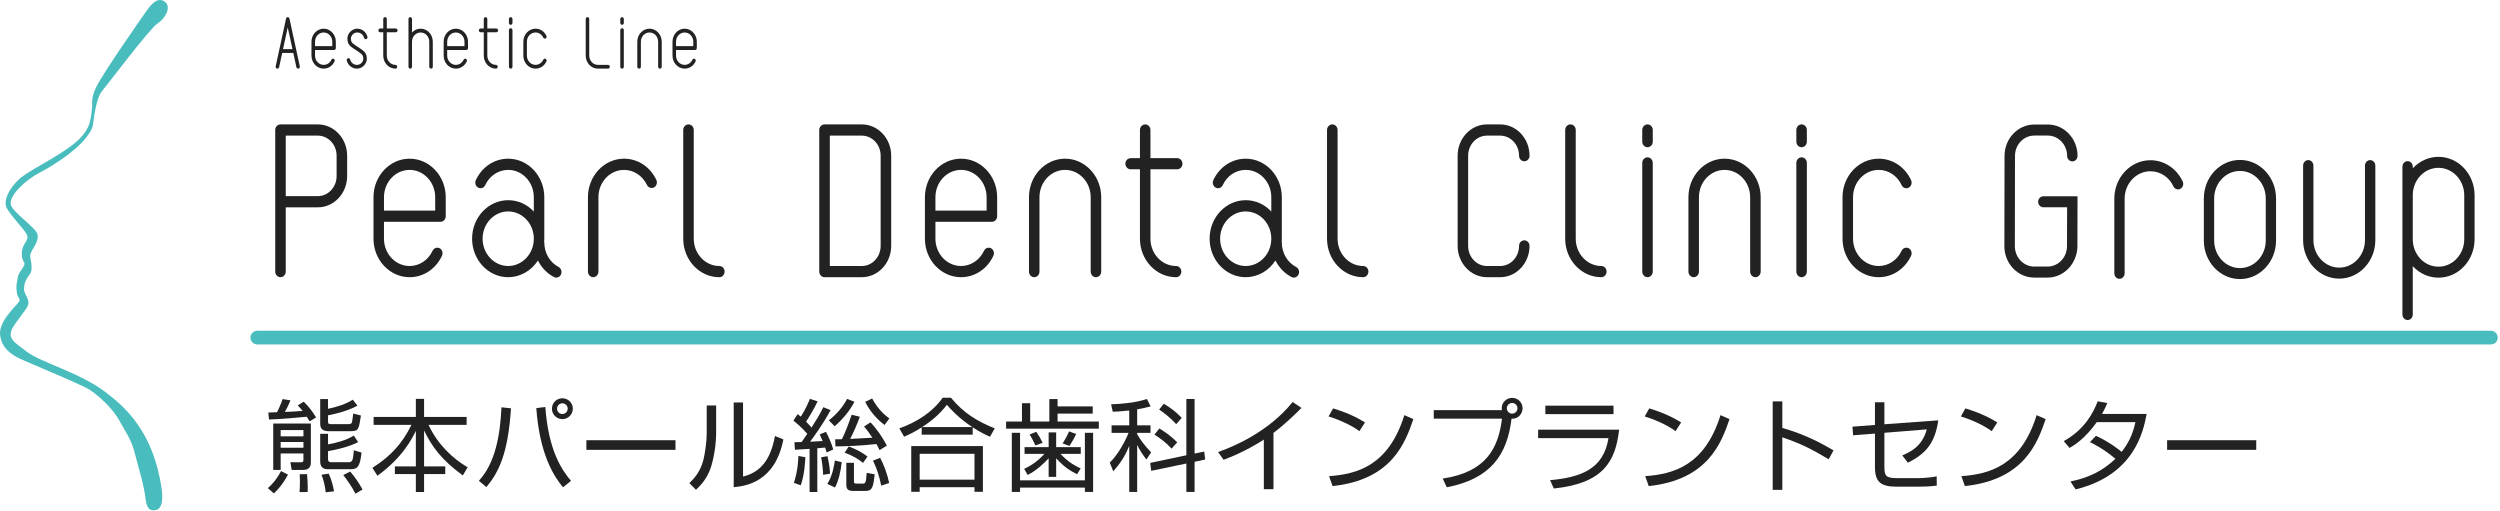 <svg width="274" height="56" viewBox="0 0 274 56" fill="none" xmlns="http://www.w3.org/2000/svg">
<path d="M60.968 30.426C60.881 30.426 60.791 30.407 60.712 30.361C59.959 29.967 59.346 29.33 58.958 28.549C58.223 29.689 57.003 30.381 55.695 30.381C53.516 30.381 51.74 28.485 51.74 26.163C51.74 23.832 53.516 21.941 55.695 21.941C56.765 21.941 57.767 22.39 58.506 23.187V21.614C58.506 19.963 57.249 18.621 55.695 18.621C54.627 18.621 53.659 19.262 53.181 20.287C53.082 20.504 52.887 20.633 52.666 20.633C52.577 20.633 52.489 20.608 52.409 20.566C52.274 20.493 52.166 20.365 52.122 20.216C52.072 20.055 52.083 19.891 52.151 19.742C52.821 18.292 54.182 17.392 55.695 17.392C57.878 17.392 59.656 19.287 59.656 21.613V26.162C59.656 26.261 59.653 26.366 59.643 26.462C59.653 26.501 59.656 26.541 59.656 26.581C59.656 27.723 60.259 28.755 61.223 29.263C61.359 29.33 61.462 29.463 61.511 29.618C61.563 29.774 61.551 29.935 61.484 30.085C61.388 30.3 61.187 30.426 60.968 30.426ZM55.696 23.174C54.155 23.174 52.892 24.512 52.892 26.161C52.892 27.808 54.156 29.153 55.696 29.153C57.25 29.153 58.507 27.808 58.507 26.161C58.507 24.514 57.25 23.174 55.696 23.174Z" fill="#222222"/>
<path d="M141.799 30.426C141.708 30.426 141.623 30.407 141.546 30.361C140.793 29.967 140.177 29.33 139.789 28.549C139.058 29.689 137.835 30.381 136.528 30.381C134.349 30.381 132.573 28.485 132.573 26.163C132.573 23.832 134.349 21.941 136.528 21.941C137.6 21.941 138.596 22.39 139.334 23.187V21.614C139.334 19.963 138.082 18.621 136.528 18.621C135.455 18.621 134.489 19.262 134.013 20.287C133.916 20.504 133.718 20.633 133.499 20.633C133.403 20.633 133.327 20.608 133.242 20.566C132.957 20.419 132.839 20.05 132.981 19.742C133.652 18.292 135.017 17.392 136.529 17.392C138.715 17.392 140.488 19.287 140.488 21.613V26.162C140.488 26.261 140.482 26.366 140.477 26.462C140.486 26.501 140.488 26.541 140.488 26.581C140.488 27.723 141.091 28.755 142.055 29.263C142.195 29.33 142.297 29.463 142.348 29.618C142.398 29.774 142.386 29.935 142.317 30.085C142.218 30.3 142.018 30.426 141.799 30.426ZM136.528 23.174C134.985 23.174 133.725 24.512 133.725 26.161C133.725 27.808 134.985 29.153 136.528 29.153C138.082 29.153 139.334 27.808 139.334 26.161C139.334 24.514 138.081 23.174 136.528 23.174Z" fill="#222222"/>
<path d="M205.905 30.382C203.717 30.382 201.942 28.487 201.942 26.163V21.614C201.942 19.288 203.717 17.392 205.905 17.392C207.418 17.392 208.782 18.292 209.456 19.744C209.594 20.051 209.478 20.419 209.195 20.567C209.114 20.61 209.023 20.634 208.935 20.634C208.717 20.634 208.513 20.506 208.418 20.288C207.941 19.261 206.973 18.621 205.905 18.621C204.352 18.621 203.093 19.963 203.093 21.615V26.164C203.093 27.811 204.352 29.154 205.905 29.154C206.974 29.154 207.942 28.509 208.418 27.486C208.514 27.271 208.717 27.146 208.935 27.146C209.022 27.146 209.112 27.165 209.195 27.207C209.477 27.356 209.594 27.723 209.456 28.027C208.783 29.477 207.418 30.382 205.905 30.382Z" fill="#222222"/>
<path d="M44.895 30.382C42.706 30.382 40.935 28.487 40.935 26.163V21.614C40.935 19.288 42.706 17.392 44.895 17.392C47.074 17.392 48.852 19.288 48.852 21.614V23.696C48.852 24.038 48.592 24.31 48.276 24.31H42.083V26.163C42.083 27.81 43.344 29.154 44.894 29.154C45.966 29.154 46.932 28.509 47.409 27.49C47.508 27.271 47.706 27.146 47.93 27.146C48.016 27.146 48.102 27.165 48.185 27.207C48.464 27.356 48.582 27.726 48.445 28.026C47.77 29.477 46.411 30.382 44.895 30.382ZM47.698 23.084V21.614C47.698 19.963 46.439 18.621 44.895 18.621C43.344 18.621 42.084 19.963 42.084 21.614V23.084H47.698Z" fill="#222222"/>
<path d="M120.116 30.382C119.798 30.382 119.54 30.102 119.54 29.764V21.613C119.54 19.963 118.281 18.621 116.731 18.621C115.188 18.621 113.926 19.963 113.926 21.613V29.764C113.926 30.101 113.666 30.382 113.351 30.382C113.031 30.382 112.776 30.102 112.776 29.764V21.613C112.776 19.287 114.549 17.391 116.73 17.391C118.91 17.391 120.693 19.287 120.693 21.613V29.764C120.693 30.102 120.434 30.382 120.116 30.382Z" fill="#222222"/>
<path d="M192.398 30.382C192.075 30.382 191.816 30.102 191.816 29.764V21.613C191.816 19.963 190.559 18.621 189.011 18.621C187.467 18.621 186.205 19.963 186.205 21.613V29.764C186.205 30.101 185.949 30.382 185.628 30.382C185.314 30.382 185.052 30.102 185.052 29.764V21.613C185.052 19.287 186.828 17.391 189.011 17.391C191.196 17.391 192.971 19.287 192.971 21.613V29.764C192.971 30.102 192.712 30.382 192.398 30.382Z" fill="#222222"/>
<path d="M105.33 30.382C103.145 30.382 101.37 28.487 101.37 26.163V21.614C101.37 19.288 103.145 17.392 105.33 17.392C107.512 17.392 109.288 19.288 109.288 21.614V23.696C109.288 24.038 109.027 24.31 108.712 24.31H102.523V26.163C102.523 27.81 103.781 29.154 105.33 29.154C106.402 29.154 107.365 28.509 107.846 27.49C107.942 27.271 108.143 27.146 108.365 27.146C108.452 27.146 108.536 27.165 108.616 27.207C108.898 27.356 109.022 27.726 108.878 28.026C108.207 29.477 106.843 30.382 105.33 30.382ZM108.132 23.084V21.614C108.132 19.963 106.873 18.621 105.331 18.621C103.781 18.621 102.524 19.963 102.524 21.614V23.084H108.132Z" fill="#222222"/>
<path d="M65.015 30.382C64.696 30.382 64.439 30.102 64.439 29.764V21.613C64.439 19.287 66.213 17.391 68.394 17.391C69.899 17.391 71.259 18.283 71.931 19.71C72.077 20.02 71.965 20.388 71.679 20.538C71.598 20.583 71.506 20.602 71.418 20.602C71.199 20.602 70.999 20.476 70.906 20.268C70.421 19.254 69.459 18.621 68.394 18.621C66.846 18.621 65.589 19.963 65.589 21.613V29.764C65.589 30.102 65.33 30.382 65.015 30.382Z" fill="#222222"/>
<path d="M78.84 30.382C76.656 30.382 74.883 28.488 74.883 26.164V14.25C74.883 13.907 75.143 13.634 75.462 13.634C75.777 13.634 76.036 13.907 76.036 14.25V26.163C76.036 27.81 77.295 29.154 78.84 29.154C79.157 29.154 79.418 29.426 79.418 29.764C79.418 30.102 79.157 30.382 78.84 30.382Z" fill="#222222"/>
<path d="M149.404 30.382C147.219 30.382 145.442 28.488 145.442 26.164V14.25C145.442 13.907 145.704 13.634 146.02 13.634C146.34 13.634 146.6 13.907 146.6 14.25V26.163C146.6 27.81 147.856 29.154 149.404 29.154C149.719 29.154 149.979 29.426 149.979 29.764C149.979 30.102 149.719 30.382 149.404 30.382Z" fill="#222222"/>
<path d="M175.505 30.382C173.325 30.382 171.545 28.488 171.545 26.164V14.25C171.545 13.907 171.803 13.634 172.125 13.634C172.44 13.634 172.701 13.907 172.701 14.25V26.163C172.701 27.81 173.959 29.154 175.505 29.154C175.821 29.154 176.082 29.426 176.082 29.764C176.081 30.102 175.82 30.382 175.505 30.382Z" fill="#222222"/>
<path d="M180.571 30.382C180.253 30.382 179.99 30.102 179.99 29.764V17.854C179.99 17.518 180.252 17.242 180.571 17.242C180.884 17.242 181.143 17.518 181.143 17.854V29.764C181.143 30.102 180.883 30.382 180.571 30.382Z" fill="#222222"/>
<path d="M180.571 16.14C180.253 16.14 179.99 15.864 179.99 15.525V14.249C179.99 13.906 180.252 13.633 180.571 13.633C180.884 13.633 181.143 13.906 181.143 14.249V15.525C181.143 15.864 180.883 16.14 180.571 16.14Z" fill="#222222"/>
<path d="M197.454 30.382C197.136 30.382 196.879 30.102 196.879 29.764V17.854C196.879 17.518 197.136 17.242 197.454 17.242C197.773 17.242 198.031 17.518 198.031 17.854V29.764C198.031 30.102 197.773 30.382 197.454 30.382Z" fill="#222222"/>
<path d="M197.454 16.14C197.136 16.14 196.879 15.864 196.879 15.525V14.249C196.879 13.906 197.136 13.633 197.454 13.633C197.773 13.633 198.031 13.906 198.031 14.249V15.525C198.031 15.864 197.773 16.14 197.454 16.14Z" fill="#222222"/>
<path d="M30.743 30.382C30.423 30.382 30.164 30.102 30.164 29.764V14.25C30.164 13.907 30.423 13.634 30.743 13.634H34.834C36.605 13.634 38.048 15.172 38.048 17.063V19.297C38.048 21.186 36.604 22.724 34.834 22.724H31.318V29.764C31.319 30.102 31.057 30.382 30.743 30.382ZM34.834 21.497C35.968 21.497 36.892 20.509 36.892 19.299V17.063C36.892 15.85 35.968 14.864 34.834 14.864H31.319V21.497H34.834Z" fill="#222222"/>
<path d="M90.369 30.382C90.052 30.382 89.79 30.102 89.79 29.764V14.25C89.79 13.907 90.052 13.634 90.369 13.634H94.455C96.232 13.634 97.674 15.172 97.674 17.063V26.952C97.674 28.839 96.232 30.381 94.455 30.381L90.369 30.382ZM94.455 29.154C95.595 29.154 96.519 28.166 96.519 26.953V17.063C96.519 15.851 95.594 14.865 94.455 14.865H90.948V29.154H94.455V29.154Z" fill="#222222"/>
<path d="M128.898 30.382C126.714 30.382 124.938 28.488 124.938 26.164V18.555H123.924C123.602 18.555 123.343 18.283 123.343 17.942C123.343 17.606 123.602 17.334 123.924 17.334H124.938V14.251C124.938 13.909 125.199 13.635 125.514 13.635C125.832 13.635 126.089 13.909 126.089 14.251V17.334H129.023C129.338 17.334 129.598 17.606 129.598 17.942C129.598 18.283 129.338 18.555 129.023 18.555H126.089V26.164C126.089 27.81 127.346 29.154 128.899 29.154C129.216 29.154 129.475 29.426 129.475 29.764C129.474 30.102 129.216 30.382 128.898 30.382Z" fill="#222222"/>
<path d="M162.972 30.382C161.198 30.382 159.756 28.839 159.756 26.953V17.063C159.756 15.173 161.198 13.635 162.972 13.635H164.422C166.196 13.635 167.637 15.174 167.637 17.063C167.637 17.403 167.382 17.678 167.066 17.678C166.744 17.678 166.488 17.403 166.488 17.063C166.488 15.851 165.56 14.865 164.422 14.865H162.973C161.836 14.865 160.908 15.852 160.908 17.063V26.953C160.908 28.168 161.836 29.154 162.973 29.154H164.422C165.56 29.154 166.488 28.166 166.488 26.953C166.488 26.613 166.744 26.339 167.066 26.339C167.382 26.339 167.637 26.613 167.637 26.953C167.637 28.84 166.196 30.382 164.422 30.382H162.972Z" fill="#222222"/>
<path d="M259.772 17.546C259.456 17.546 259.2 17.819 259.2 18.148V26.32C259.2 27.981 257.934 29.33 256.378 29.33C254.824 29.33 253.552 27.98 253.552 26.32V18.148C253.552 17.818 253.298 17.546 252.99 17.546C252.675 17.546 252.421 17.818 252.421 18.148V26.32C252.421 28.648 254.196 30.538 256.378 30.538C258.56 30.538 260.337 28.647 260.337 26.32V18.148C260.337 17.819 260.08 17.546 259.772 17.546Z" fill="#222222"/>
<path d="M245.497 17.528C243.316 17.528 241.541 19.42 241.541 21.744V26.371C241.541 28.697 243.316 30.586 245.5 30.586C247.679 30.586 249.454 28.695 249.454 26.371V21.744C249.454 19.419 247.679 17.528 245.497 17.528ZM245.5 29.381C243.938 29.381 242.673 28.03 242.673 26.372V21.744C242.673 20.084 243.938 18.735 245.497 18.735C247.056 18.735 248.327 20.086 248.327 21.744V26.372C248.327 28.03 247.056 29.381 245.5 29.381Z" fill="#222222"/>
<path d="M239.221 19.883C238.545 18.452 237.187 17.56 235.685 17.56C233.506 17.56 231.73 19.454 231.73 21.777V29.956C231.73 30.285 231.981 30.559 232.296 30.559C232.609 30.559 232.861 30.285 232.861 29.956V21.777C232.861 20.117 234.128 18.77 235.686 18.77C236.76 18.77 237.727 19.402 238.207 20.428C238.307 20.634 238.502 20.761 238.718 20.761C238.809 20.761 238.892 20.737 238.972 20.694C239.252 20.54 239.363 20.178 239.221 19.883Z" fill="#222222"/>
<path d="M271.215 21.407C271.215 19.08 269.443 17.19 267.261 17.19C266.189 17.19 265.182 17.645 264.441 18.45V18.268C264.441 17.933 264.188 17.662 263.874 17.662C263.559 17.662 263.306 17.935 263.306 18.268V34.47C263.306 34.801 263.56 35.072 263.874 35.072C264.188 35.072 264.441 34.801 264.441 34.47V29.173C265.185 29.982 266.19 30.432 267.261 30.432C269.444 30.432 271.215 28.542 271.215 26.218V21.407ZM267.26 29.228C265.729 29.228 264.493 27.946 264.441 26.32V21.281C264.502 19.662 265.74 18.394 267.26 18.394C268.815 18.394 270.082 19.747 270.082 21.406V26.216C270.082 27.877 268.816 29.228 267.26 29.228Z" fill="#222222"/>
<path d="M223.382 22.116C223.382 22.448 223.639 22.718 223.951 22.718H226.556L226.542 26.984C226.542 28.21 225.59 29.215 224.421 29.215H222.947C221.781 29.215 220.829 28.21 220.829 26.984L220.843 17.083C220.843 15.854 221.79 14.858 222.963 14.858H224.439C225.603 14.858 226.556 15.854 226.556 17.083C226.556 17.418 226.811 17.689 227.131 17.689C227.446 17.689 227.698 17.416 227.698 17.083C227.698 15.187 226.236 13.647 224.44 13.647H222.963C221.163 13.647 219.697 15.187 219.697 17.083L219.679 26.984C219.679 28.881 221.146 30.423 222.947 30.423H224.421C226.129 30.423 227.555 29.02 227.684 27.154L227.697 21.512H223.951C223.639 21.511 223.382 21.78 223.382 22.116Z" fill="#222222"/>
<path d="M39.113 7.523C38.6 7.523 38.142 7.162 38.004 6.638C37.991 6.59 37.995 6.532 38.025 6.484C38.047 6.436 38.09 6.4 38.138 6.387C38.154 6.375 38.172 6.375 38.194 6.375C38.279 6.375 38.356 6.441 38.377 6.528C38.471 6.874 38.775 7.112 39.114 7.112H39.136C39.576 7.101 39.817 6.718 39.817 6.452C39.817 6.143 39.736 6.019 39.567 5.878C39.351 5.706 39.044 5.515 39.044 5.515L39.035 5.508C38.934 5.442 38.676 5.279 38.478 5.123C38.235 4.924 38.073 4.693 38.073 4.218C38.073 3.721 38.511 3.162 39.134 3.142C39.143 3.142 39.155 3.142 39.163 3.142C39.679 3.142 40.133 3.508 40.273 4.029C40.286 4.086 40.279 4.135 40.255 4.187C40.231 4.235 40.191 4.273 40.138 4.286C40.123 4.293 40.107 4.296 40.089 4.296C40 4.296 39.927 4.234 39.901 4.145C39.809 3.8 39.505 3.56 39.163 3.56H39.142C38.705 3.57 38.459 3.954 38.459 4.219C38.459 4.531 38.541 4.651 38.717 4.796C38.924 4.962 39.225 5.15 39.239 5.157C39.269 5.179 39.574 5.368 39.798 5.55C40.042 5.75 40.204 5.978 40.204 6.453C40.204 6.947 39.77 7.509 39.143 7.523C39.135 7.523 39.123 7.523 39.113 7.523Z" fill="#222222"/>
<path d="M35.472 7.523C34.737 7.523 34.138 6.886 34.138 6.097V4.568C34.138 3.784 34.737 3.142 35.472 3.142C36.208 3.142 36.808 3.784 36.808 4.568V5.268C36.808 5.385 36.718 5.479 36.612 5.479H34.528V6.099C34.528 6.655 34.952 7.109 35.473 7.109C35.837 7.109 36.163 6.895 36.322 6.545C36.354 6.477 36.422 6.429 36.499 6.429C36.53 6.429 36.554 6.441 36.579 6.452C36.676 6.506 36.719 6.628 36.669 6.728C36.442 7.221 35.983 7.523 35.472 7.523ZM36.418 5.059V4.568C36.418 4.009 35.993 3.56 35.472 3.56C34.952 3.56 34.526 4.009 34.526 4.568V5.059H36.418Z" fill="#222222"/>
<path d="M72.325 7.523C72.217 7.523 72.133 7.433 72.133 7.315V4.568C72.133 4.008 71.709 3.56 71.184 3.56C70.665 3.56 70.241 4.008 70.241 4.568V7.315C70.241 7.433 70.151 7.523 70.046 7.523C69.937 7.523 69.847 7.433 69.847 7.315V4.568C69.847 3.784 70.452 3.142 71.185 3.142C71.92 3.142 72.524 3.784 72.524 4.568V7.315C72.523 7.433 72.431 7.523 72.325 7.523Z" fill="#222222"/>
<path d="M49.961 7.523C49.224 7.523 48.625 6.886 48.625 6.097V4.568C48.625 3.784 49.224 3.142 49.961 3.142C50.698 3.142 51.295 3.784 51.295 4.568V5.268C51.295 5.385 51.21 5.479 51.103 5.479H49.012V6.099C49.012 6.655 49.44 7.109 49.961 7.109C50.328 7.109 50.649 6.895 50.809 6.545C50.844 6.477 50.91 6.429 50.987 6.429C51.015 6.429 51.042 6.441 51.068 6.452C51.166 6.506 51.204 6.628 51.161 6.728C50.927 7.221 50.472 7.523 49.961 7.523ZM50.907 5.059V4.568C50.907 4.009 50.483 3.56 49.961 3.56C49.44 3.56 49.012 4.009 49.012 4.568V5.059H50.907Z" fill="#222222"/>
<path d="M75.035 7.523C74.303 7.523 73.706 6.886 73.706 6.097V4.568C73.706 3.784 74.303 3.142 75.035 3.142C75.772 3.142 76.371 3.784 76.371 4.568V5.268C76.371 5.385 76.288 5.479 76.185 5.479H74.094V6.099C74.094 6.655 74.515 7.109 75.036 7.109C75.4 7.109 75.726 6.895 75.89 6.545C75.919 6.477 75.989 6.429 76.061 6.429C76.094 6.429 76.122 6.441 76.148 6.452C76.244 6.506 76.283 6.628 76.235 6.728C76.013 7.221 75.55 7.523 75.035 7.523ZM75.985 5.059V4.568C75.985 4.009 75.559 3.56 75.035 3.56C74.515 3.56 74.093 4.009 74.093 4.568V5.059H75.985Z" fill="#222222"/>
<path d="M65.525 7.523C64.795 7.523 64.195 6.886 64.195 6.098V2.084C64.195 1.97 64.282 1.879 64.386 1.879C64.493 1.879 64.581 1.97 64.581 2.084V6.098C64.581 6.655 65.006 7.109 65.525 7.109H66.645C66.75 7.109 66.835 7.202 66.835 7.314C66.835 7.432 66.75 7.522 66.645 7.522H65.525V7.523Z" fill="#222222"/>
<path d="M68.179 7.524C68.075 7.524 67.983 7.433 67.983 7.315V3.303C67.983 3.188 68.075 3.093 68.179 3.093C68.288 3.093 68.37 3.188 68.37 3.303V7.315C68.37 7.433 68.288 7.524 68.179 7.524Z" fill="#222222"/>
<path d="M68.179 2.72C68.075 2.72 67.983 2.631 67.983 2.515V2.085C67.983 1.971 68.075 1.879 68.179 1.879C68.288 1.879 68.37 1.971 68.37 2.085V2.515C68.37 2.631 68.288 2.72 68.179 2.72Z" fill="#222222"/>
<path d="M47.243 7.523C47.133 7.523 47.047 7.433 47.047 7.315V4.568C47.047 4.009 46.624 3.56 46.101 3.56C45.578 3.56 45.156 4.009 45.156 4.568V7.315C45.156 7.433 45.067 7.523 44.959 7.523C44.853 7.523 44.769 7.433 44.769 7.315V2.084C44.769 1.97 44.853 1.879 44.959 1.879C45.067 1.879 45.156 1.97 45.156 2.084V3.567C45.402 3.294 45.741 3.143 46.101 3.143C46.84 3.143 47.434 3.784 47.434 4.568V7.315C47.434 7.433 47.351 7.523 47.243 7.523Z" fill="#222222"/>
<path d="M55.973 7.524C55.868 7.524 55.779 7.433 55.779 7.315V3.303C55.779 3.188 55.868 3.093 55.973 3.093C56.08 3.093 56.167 3.188 56.167 3.303V7.315C56.167 7.433 56.08 7.524 55.973 7.524Z" fill="#222222"/>
<path d="M55.973 2.72C55.868 2.72 55.779 2.631 55.779 2.515V2.085C55.779 1.971 55.868 1.879 55.973 1.879C56.08 1.879 56.167 1.971 56.167 2.085V2.515C56.167 2.631 56.08 2.72 55.973 2.72Z" fill="#222222"/>
<path d="M54.353 7.523C53.621 7.523 53.021 6.886 53.021 6.098V3.539H52.678C52.573 3.539 52.484 3.44 52.484 3.33C52.484 3.217 52.573 3.122 52.678 3.122H53.021V2.084C53.021 1.97 53.11 1.879 53.214 1.879C53.324 1.879 53.41 1.97 53.41 2.084V3.122H54.397C54.502 3.122 54.594 3.217 54.594 3.33C54.594 3.44 54.502 3.539 54.397 3.539H53.41V6.098C53.41 6.655 53.834 7.109 54.353 7.109C54.464 7.109 54.552 7.202 54.552 7.314C54.552 7.433 54.463 7.523 54.353 7.523Z" fill="#222222"/>
<path d="M43.34 7.523C42.603 7.523 42.005 6.886 42.005 6.098V3.539H41.661C41.554 3.539 41.47 3.44 41.47 3.33C41.47 3.217 41.554 3.122 41.661 3.122H42.005V2.084C42.005 1.97 42.092 1.879 42.198 1.879C42.307 1.879 42.393 1.97 42.393 2.084V3.122H43.379C43.486 3.122 43.575 3.217 43.575 3.33C43.575 3.44 43.486 3.539 43.379 3.539H42.393V6.098C42.393 6.655 42.818 7.109 43.339 7.109C43.445 7.109 43.535 7.202 43.535 7.314C43.536 7.433 43.446 7.523 43.34 7.523Z" fill="#222222"/>
<path d="M58.694 7.523C57.956 7.523 57.359 6.886 57.359 6.097V4.568C57.359 3.784 57.956 3.142 58.694 3.142C59.205 3.142 59.664 3.449 59.891 3.937C59.913 3.984 59.918 4.046 59.902 4.094C59.88 4.146 59.848 4.191 59.803 4.209C59.773 4.231 59.746 4.235 59.717 4.235C59.641 4.235 59.574 4.191 59.542 4.125C59.382 3.774 59.053 3.56 58.694 3.56C58.17 3.56 57.748 4.01 57.748 4.568V6.098C57.748 6.654 58.17 7.109 58.694 7.109C59.053 7.109 59.382 6.894 59.542 6.545C59.574 6.477 59.641 6.428 59.717 6.428C59.746 6.428 59.773 6.439 59.803 6.451C59.897 6.504 59.938 6.627 59.89 6.728C59.665 7.221 59.204 7.523 58.694 7.523Z" fill="#222222"/>
<path d="M30.401 7.523C30.39 7.523 30.375 7.523 30.357 7.516C30.255 7.492 30.187 7.384 30.215 7.269L31.351 2.04C31.37 1.944 31.45 1.877 31.539 1.877C31.63 1.877 31.704 1.944 31.724 2.04L32.859 7.269C32.872 7.318 32.867 7.375 32.837 7.424C32.806 7.469 32.766 7.504 32.715 7.514C32.7 7.516 32.685 7.516 32.67 7.516C32.576 7.516 32.502 7.452 32.483 7.36L32.146 5.8H30.93L30.592 7.36C30.571 7.456 30.492 7.523 30.401 7.523ZM32.057 5.387L31.536 3.004L31.018 5.387H32.057Z" fill="#222222"/>
<path d="M18.103 0.223C17.21 -0.505 16.384 0.735 15.97 1.319C15.557 1.901 11.021 8.387 10.47 9.702C9.922 11.015 10.194 10.961 10.054 12.129C9.922 13.299 9.851 14.468 7.786 16.005C5.725 17.538 3.11 18.705 2.082 19.652C1.048 20.602 0.362 21.919 0.705 22.722C1.048 23.525 2.77 25.206 2.974 25.79C3.18 26.377 2.421 26.711 2.391 27.73C2.353 28.786 2.854 28.639 2.631 29.114C2.42 29.554 2.014 29.916 1.933 30.468C1.823 31.262 1.73 31.229 1.856 32.138C1.933 32.684 2.353 32.732 2.014 33.169C1.668 33.609 -0.187 35.286 0.015 36.747C0.224 38.211 1.185 38.721 1.736 39.086C2.283 39.452 8.8 42.036 9.898 42.765C11.003 43.499 12.462 44.928 13.081 46.099C13.703 47.271 14.386 48.091 14.801 49.769C15.213 51.45 15.724 52.82 15.974 54.808C16.119 55.933 16.61 56.027 17.16 55.877C17.714 55.731 17.887 54.843 17.729 53.687C16.854 47.259 13.599 44.511 11.501 42.931C8.7 40.823 4.491 39.733 2.941 38.548C1.469 37.425 0.593 37.042 1.6 35.582C2.582 34.153 3.094 33.725 3.122 33.178C3.145 32.7 2.611 32.135 2.633 31.71C2.658 31.176 2.658 31.202 2.77 30.905C2.897 30.565 3.022 30.38 3.251 30.053C3.251 30.053 3.678 29.781 3.321 28.236C3.146 27.497 4.359 26.665 4.102 25.666C3.902 24.914 1.405 23.297 1.186 22.438C0.932 21.424 2.941 19.65 4.213 18.996C6.19 17.971 8.367 16.425 9.336 15.208C10.341 13.946 10.125 13.879 10.331 12.641C10.537 11.401 10.796 10.437 11.192 9.973C11.585 9.516 16.455 3.066 17.28 2.558C18.103 2.046 18.8 0.794 18.103 0.223Z" fill="#49BCBD"/>
<path d="M28.2 37H273" stroke="#49BCBD" stroke-width="1.5" stroke-linecap="round"/>
<path d="M237.516 48.248H247.284V49.304H237.516V48.248Z" fill="#222222"/>
<path d="M229.057 48.457L229.717 47.764C231.158 48.424 232.247 49.282 232.533 49.524C233.226 48.633 233.732 47.698 234.04 46.268H229.805C228.518 48.083 227.319 48.809 226.824 49.095L226.186 48.347C228.485 47.071 229.453 45.201 229.904 43.98L230.96 44.178C230.839 44.475 230.696 44.794 230.388 45.366H235.272C234.909 47.335 233.897 52.076 227.484 53.638L226.923 52.769C228.903 52.362 230.41 51.647 231.851 50.283C230.542 49.183 229.508 48.677 229.057 48.457Z" fill="#222222"/>
<path d="M218.904 46.301L218.288 47.258C217.386 46.554 215.714 45.872 214.911 45.641L215.406 44.761C215.593 44.816 217.397 45.333 218.904 46.301ZM215.351 53.275L214.966 52.186C218.068 51.966 221.5 51.02 223.216 45.498L224.206 45.938C223.326 48.468 221.896 52.582 215.351 53.275Z" fill="#222222"/>
<path d="M206.529 46.499L212.436 46.07C212.084 48.457 211.171 49.689 209.103 50.712L208.487 49.909C209.268 49.59 210.676 48.963 211.171 47.06L206.529 47.434V51.141C206.529 52.175 206.683 52.406 208.003 52.406H210.225C210.742 52.406 211.754 52.318 212.26 52.208L212.271 53.22C211.677 53.319 210.654 53.341 210.302 53.341H207.893C206.122 53.341 205.495 52.824 205.495 51.185V47.522L203.097 47.709L203.031 46.763L205.495 46.576V44.09H206.529V46.499Z" fill="#222222"/>
<path d="M194.286 43.991H195.342V46.906C197.817 47.599 199.599 48.567 200.952 49.359L200.424 50.338C198.422 49.139 197.322 48.611 195.342 47.929V53.693H194.286V43.991Z" fill="#222222"/>
<path d="M184.254 46.301L183.638 47.258C182.736 46.554 181.064 45.872 180.261 45.641L180.756 44.761C180.943 44.816 182.747 45.333 184.254 46.301ZM180.701 53.275L180.316 52.186C183.418 51.966 186.85 51.02 188.566 45.498L189.556 45.938C188.676 48.468 187.246 52.582 180.701 53.275Z" fill="#222222"/>
<path d="M169.371 44.464H176.84V45.388H169.371V44.464ZM168.579 47.093H177.456C177.071 50.47 175.817 52.978 170.295 53.539L169.888 52.626C173.1 52.329 175.74 51.515 176.29 48.017H168.579V47.093Z" fill="#222222"/>
<path d="M158.569 53.407L158.118 52.45C162.947 51.735 164.223 49.051 164.619 45.883H157.139V44.948H164.608C164.597 44.893 164.586 44.838 164.586 44.75C164.586 44.112 165.103 43.606 165.73 43.606C166.368 43.606 166.874 44.112 166.874 44.75C166.874 45.355 166.39 45.927 165.664 45.894C165.191 49.777 163.464 52.461 158.569 53.407ZM165.73 44.167C165.411 44.167 165.147 44.42 165.147 44.75C165.147 45.069 165.411 45.333 165.73 45.333C166.06 45.333 166.313 45.069 166.313 44.75C166.313 44.42 166.049 44.167 165.73 44.167Z" fill="#222222"/>
<path d="M149.604 46.301L148.988 47.258C148.086 46.554 146.414 45.872 145.611 45.641L146.106 44.761C146.293 44.816 148.097 45.333 149.604 46.301ZM146.051 53.275L145.666 52.186C148.768 51.966 152.2 51.02 153.916 45.498L154.906 45.938C154.026 48.468 152.596 52.582 146.051 53.275Z" fill="#222222"/>
<path d="M139.572 47.445V53.616H138.516V48.182C138.164 48.413 136.382 49.557 134.105 50.393L133.5 49.546C135.084 48.985 139 47.39 141.673 44.057L142.641 44.706C142.212 45.146 140.958 46.4 139.572 47.445Z" fill="#222222"/>
<path d="M130.926 49.711L131.982 49.491L132.092 50.36L130.926 50.613V53.913H130.024V50.8L126.174 51.603L126.064 50.734L130.024 49.898V43.727H130.926V49.711ZM124.634 44.86V46.62H126.097V47.445H124.634V47.588C124.92 48.105 125.437 48.831 126.163 49.579L125.646 50.36C125.382 50.019 124.997 49.513 124.634 48.765V53.913H123.765V48.864C123.314 49.975 122.808 50.756 122.016 51.658L121.631 50.701C122.577 49.81 123.435 48.127 123.688 47.445H121.829V46.62H123.765V44.992C122.764 45.102 122.313 45.113 121.961 45.124L121.774 44.31C122.808 44.288 124.546 44.134 125.701 43.727L126.108 44.541C125.756 44.629 125.327 44.75 124.634 44.86ZM129.518 45.795L128.913 46.488C128.088 45.597 127.373 45.113 127.043 44.893L127.549 44.244C128.418 44.772 128.858 45.124 129.518 45.795ZM129.023 48.479L128.407 49.172C127.857 48.556 127.109 47.995 126.526 47.632L127.065 46.961C127.714 47.346 128.418 47.852 129.023 48.479Z" fill="#222222"/>
<path d="M112.006 44.189H112.908V46.202H115.009V43.738H115.911V44.541H119.761V45.333H115.911V46.202H120.432V46.983H110.268V46.202H112.006V44.189ZM110.895 53.913V47.434H111.797V52.648H118.903V47.434H119.805V53.913H118.903V53.44H111.797V53.913H110.895ZM114.47 49.744H112.292V49.007H114.932V47.39H115.757V49.007H118.452V49.744H116.23C117.132 50.734 118.056 51.163 118.441 51.339L118.045 51.977C117.187 51.548 116.582 51.13 115.757 50.228V52.263H114.932V50.228C114.448 50.778 113.502 51.636 112.633 52.054L112.248 51.383C113.095 51.009 113.832 50.448 114.47 49.744ZM114.272 48.534L113.48 48.82C113.304 48.435 113.128 48.061 112.842 47.621L113.579 47.324C113.887 47.775 114.063 48.094 114.272 48.534ZM117.209 48.875L116.461 48.6C116.791 48.083 116.978 47.709 117.176 47.28L117.946 47.566C117.869 47.742 117.638 48.237 117.209 48.875Z" fill="#222222"/>
<path d="M106.605 46.84V47.643H101.017V46.84C100.126 47.412 99.488 47.687 99.092 47.863L98.564 46.95C100.324 46.334 102.161 45.234 103.316 43.595H104.229C105.615 45.289 107.144 46.191 109.025 46.95L108.508 47.863C108.167 47.72 107.584 47.467 106.605 46.84ZM101.061 46.807H106.561C104.988 45.762 104.141 44.783 103.778 44.365C103.041 45.344 102.095 46.147 101.061 46.807ZM99.873 48.886H107.727V53.902H106.803V53.396H100.797V53.902H99.873V48.886ZM106.803 52.571V49.733H100.797V52.571H106.803Z" fill="#222222"/>
<path d="M90.237 44.629L91.029 44.948C90.27 46.4 89.071 48.039 88.785 48.413C89.005 48.402 89.962 48.347 90.16 48.336C89.973 47.885 89.94 47.819 89.841 47.61L90.523 47.324C90.831 47.896 91.139 48.622 91.326 49.26L90.6 49.59C90.523 49.315 90.479 49.205 90.435 49.051C90.16 49.084 89.808 49.117 89.577 49.128V53.924H88.73V49.194C88.466 49.205 87.256 49.282 87.124 49.293L87.069 48.468C87.3 48.468 87.366 48.457 87.861 48.446C87.971 48.292 88.147 48.039 88.477 47.544C87.872 46.84 87.234 46.323 86.959 46.092L87.421 45.388C87.608 45.531 87.674 45.575 87.773 45.663C88.334 44.783 88.642 44.024 88.763 43.716L89.61 43.991C89.17 44.948 88.444 46.07 88.345 46.213C88.664 46.532 88.818 46.708 88.939 46.862C89.467 46.037 89.764 45.575 90.237 44.629ZM93.339 45.454L94.241 45.674C93.911 46.565 93.471 47.566 93.174 48.105C93.658 48.083 95 48.006 95.616 47.973C95.143 47.269 94.967 47.06 94.703 46.741L95.407 46.29C96.1 47.005 96.771 47.995 97.2 48.842L96.397 49.337C96.276 49.062 96.21 48.93 96.056 48.666C94.164 48.864 93.185 48.897 91.568 48.93L91.535 48.149C91.887 48.138 91.997 48.138 92.272 48.138C92.613 47.478 93.02 46.411 93.339 45.454ZM87.762 53.187L87.014 52.923C87.454 51.515 87.487 50.459 87.498 49.975L88.268 50.107C88.246 50.525 88.18 52.032 87.762 53.187ZM90.974 51.911L90.215 52.043C90.193 51.427 90.116 50.69 89.995 50.118L90.688 49.997C90.93 51.009 90.952 51.592 90.974 51.911ZM91.48 46.719L90.842 46.07C91.678 45.41 92.338 44.662 92.844 43.716L93.647 44.035C93.119 45.058 92.338 45.971 91.48 46.719ZM94.824 44.046L95.583 43.672C96.309 45.003 97.112 45.597 97.475 45.861L96.947 46.576C96.067 45.916 95.33 45.047 94.824 44.046ZM93.592 50.723V52.747C93.592 52.934 93.614 53 93.867 53H94.549C94.813 53 94.923 53 94.989 51.823L95.869 51.988C95.715 53.33 95.616 53.803 94.912 53.803H93.504C93.053 53.803 92.756 53.682 92.756 53.165V50.723H93.592ZM91.513 53.429L90.677 53.033C91.271 52.098 91.436 50.899 91.502 50.47L92.25 50.657C92.151 51.691 91.887 52.747 91.513 53.429ZM97.453 52.934L96.584 53.231C96.353 52.131 96.122 51.416 95.682 50.481L96.463 50.173C96.859 50.888 97.288 52.076 97.453 52.934ZM95.077 50.041L94.582 50.734C94.087 50.316 93.427 49.92 92.569 49.612L93.031 48.93C93.845 49.238 94.472 49.568 95.077 50.041Z" fill="#222222"/>
<path d="M78.489 44.442V47.401C78.489 48.611 78.28 50.085 77.906 51.24C77.477 52.549 76.663 53.319 76.278 53.682L75.552 52.945C76.014 52.505 76.762 51.746 77.103 50.36C77.257 49.744 77.455 48.391 77.455 47.544V44.442H78.489ZM81.437 44.112V52.23C83.461 51.735 84.484 50.25 84.935 47.786L85.859 48.16C84.935 52.901 81.646 53.275 80.414 53.396V44.112H81.437Z" fill="#222222"/>
<path d="M64.266 48.248H74.034V49.304H64.266V48.248Z" fill="#222222"/>
<path d="M61.637 43.65C62.264 43.65 62.781 44.145 62.781 44.794C62.781 45.41 62.275 45.938 61.637 45.938C60.999 45.938 60.493 45.421 60.493 44.794C60.493 44.145 61.01 43.65 61.637 43.65ZM61.637 44.2C61.318 44.2 61.054 44.464 61.054 44.794C61.054 45.113 61.307 45.377 61.637 45.377C61.956 45.377 62.22 45.113 62.22 44.794C62.22 44.464 61.956 44.2 61.637 44.2ZM53.31 53.385L52.485 52.692C54.223 50.811 54.817 47.874 54.96 44.64L56.005 44.75C55.686 49.678 54.685 51.735 53.31 53.385ZM58.777 44.728L59.767 44.607C60.119 49.414 61.582 51.515 62.583 52.703L61.703 53.407C60.691 52.186 59.151 49.81 58.777 44.728Z" fill="#222222"/>
<path d="M40.946 45.696H45.577V43.716H46.479V45.696H51.143V46.565H46.963C48.03 48.809 49.669 50.283 51.253 51.218L50.725 52.109C48.36 50.371 47.337 48.952 46.479 47.181V51.119H48.8V51.955H46.479V53.924H45.577V51.955H43.278V51.119H45.577V47.225C45.181 48.028 44.158 50.129 41.364 52.142L40.814 51.273C42.816 50.008 44.114 48.578 45.093 46.565H40.946V45.696Z" fill="#222222"/>
<path d="M33.257 47.137H30.76V47.819H33.257V47.137ZM29.946 46.422H34.071V50.668C34.071 51.284 33.741 51.504 33.191 51.504H31.97L31.827 50.657L32.96 50.668C33.213 50.668 33.257 50.58 33.257 50.393V49.7H30.76V51.504H29.946V46.422ZM33.257 48.446H30.76V49.073H33.257V48.446ZM30.98 43.738L31.838 43.881C31.552 44.552 31.475 44.684 31.222 45.146C32.014 45.113 32.223 45.113 33.169 45.036C32.938 44.75 32.773 44.585 32.63 44.431L33.29 44.024C33.906 44.651 34.181 45.003 34.643 45.751L33.939 46.18C33.763 45.894 33.708 45.806 33.62 45.674C32.905 45.751 30.76 45.938 29.484 45.982L29.407 45.212C29.627 45.212 29.704 45.212 30.364 45.179C30.463 44.981 30.749 44.398 30.98 43.738ZM35.094 43.738H35.952V44.805C36.931 44.607 37.965 44.266 38.669 43.804L39.175 44.464C37.943 45.146 36.161 45.487 35.952 45.52V46.191C35.952 46.444 36.029 46.488 36.293 46.488H38.13C38.46 46.488 38.537 46.411 38.581 46.268C38.614 46.18 38.691 45.476 38.713 45.322L39.56 45.542C39.329 47.049 39.296 47.258 38.438 47.258H36.062C35.501 47.258 35.094 47.115 35.094 46.444V43.738ZM35.094 47.544H35.952V48.699C36.744 48.578 37.921 48.27 38.779 47.742L39.252 48.457C38.284 48.963 36.766 49.315 35.952 49.447V50.294C35.952 50.657 36.161 50.657 36.315 50.657H38.196C38.636 50.657 38.691 50.448 38.779 49.348L39.626 49.601C39.45 51.152 39.197 51.427 38.427 51.427H35.941C35.545 51.427 35.094 51.295 35.094 50.591V47.544ZM30.012 54.078L29.352 53.495C30.012 52.945 30.518 52.186 30.804 51.625L31.563 52.021C31.409 52.307 30.892 53.275 30.012 54.078ZM33.719 53.924L32.828 53.935C32.85 53.649 32.872 53.363 32.872 52.747C32.872 52.373 32.861 52.186 32.85 51.977L33.653 51.966C33.752 53.231 33.73 53.572 33.719 53.924ZM36.612 53.847L35.699 53.957C35.655 53.451 35.446 52.483 35.237 52.032L36.029 51.911C36.348 52.571 36.535 53.407 36.612 53.847ZM39.736 53.649L38.955 54.111C38.603 53.418 38.097 52.659 37.624 52.065L38.383 51.68C38.922 52.318 39.252 52.791 39.736 53.649Z" fill="#222222"/>
</svg>
